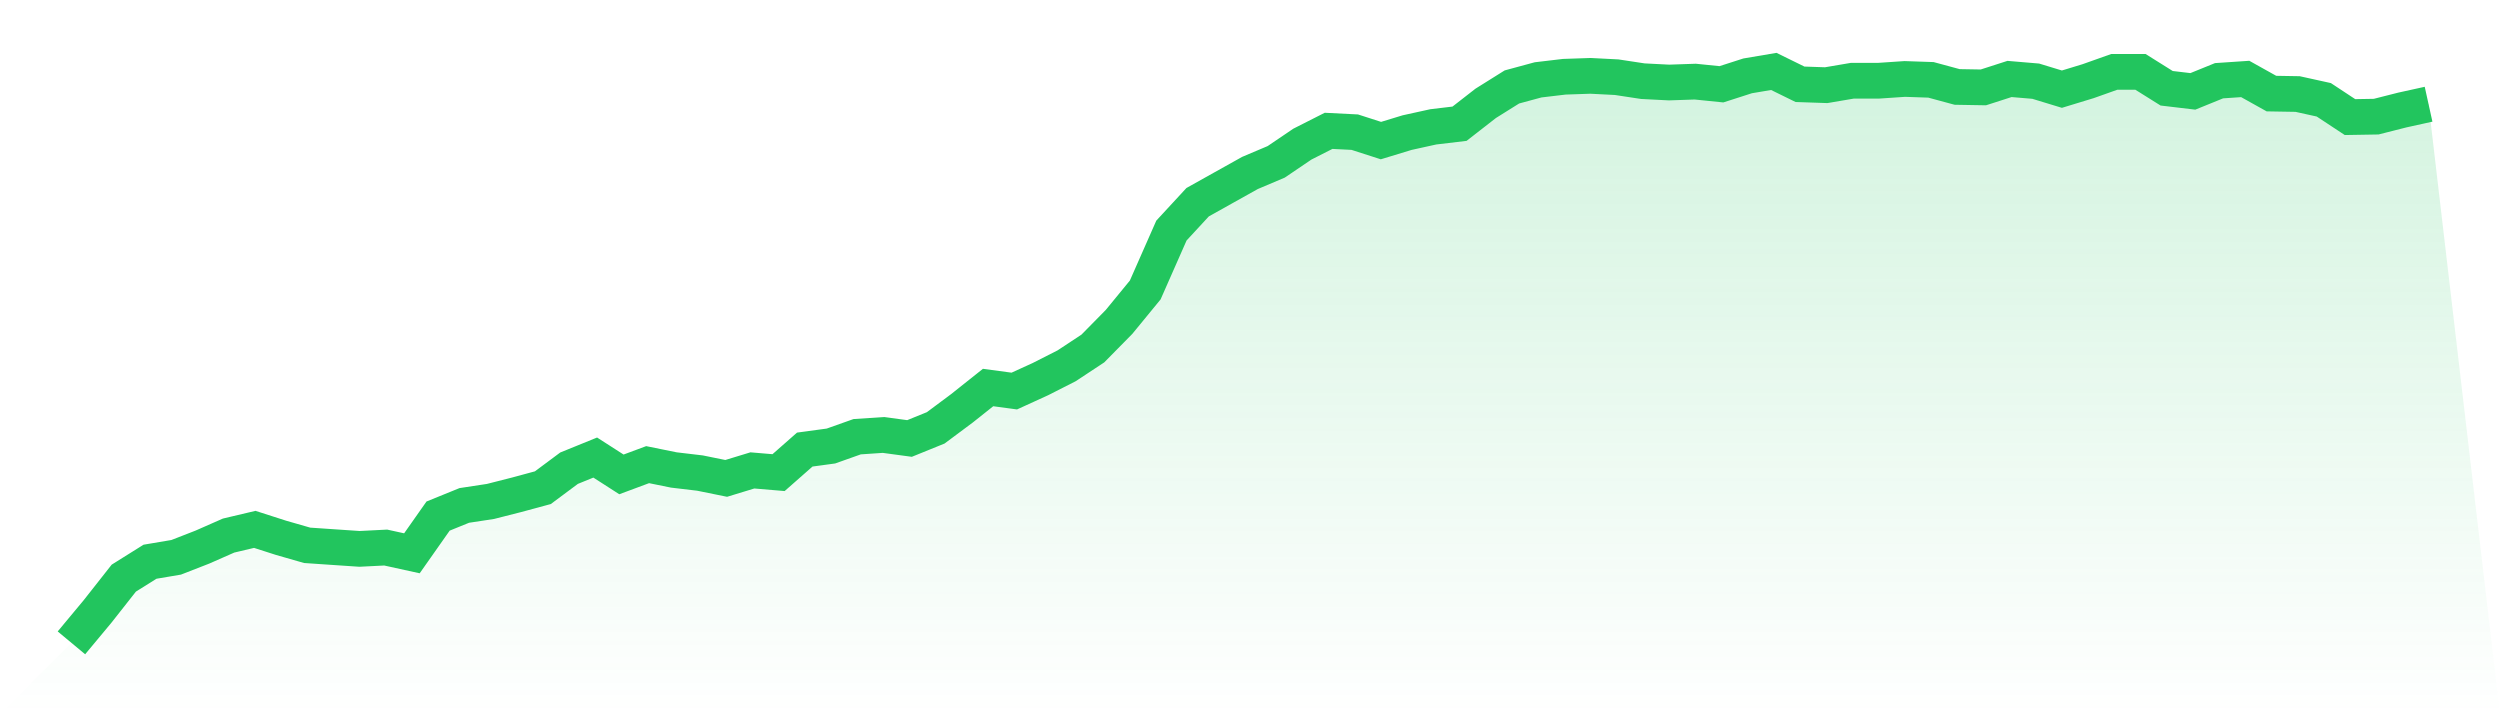 <svg viewBox="0 0 140 40" xmlns="http://www.w3.org/2000/svg">
<defs>
<linearGradient id="gradient" x1="0" x2="0" y1="0" y2="1">
<stop offset="0%" stop-color="#22c55e" stop-opacity="0.2"/>
<stop offset="100%" stop-color="#22c55e" stop-opacity="0"/>
</linearGradient>
</defs>
<path d="M4,36 L4,36 L5.467,34.237 L6.933,32.375 L8.4,31.457 L9.867,31.209 L11.333,30.638 L12.8,29.992 L14.267,29.645 L15.733,30.116 L17.2,30.538 L18.667,30.638 L20.133,30.737 L21.6,30.663 L23.067,30.985 L24.533,28.9 L26,28.304 L27.467,28.081 L28.933,27.708 L30.4,27.311 L31.867,26.219 L33.333,25.623 L34.8,26.566 L36.267,26.02 L37.733,26.318 L39.2,26.492 L40.667,26.79 L42.133,26.343 L43.6,26.467 L45.067,25.176 L46.533,24.977 L48,24.456 L49.467,24.357 L50.933,24.555 L52.4,23.96 L53.867,22.867 L55.333,21.701 L56.8,21.899 L58.267,21.229 L59.733,20.484 L61.2,19.516 L62.667,18.026 L64.133,16.239 L65.6,12.912 L67.067,11.324 L68.533,10.504 L70,9.685 L71.467,9.064 L72.933,8.071 L74.4,7.327 L75.867,7.401 L77.333,7.873 L78.8,7.426 L80.267,7.103 L81.733,6.929 L83.2,5.787 L84.667,4.869 L86.133,4.472 L87.6,4.298 L89.067,4.248 L90.533,4.323 L92,4.546 L93.467,4.621 L94.933,4.571 L96.4,4.72 L97.867,4.248 L99.333,4 L100.8,4.72 L102.267,4.77 L103.733,4.521 L105.2,4.521 L106.667,4.422 L108.133,4.472 L109.6,4.869 L111.067,4.894 L112.533,4.422 L114,4.546 L115.467,4.993 L116.933,4.546 L118.4,4.025 L119.867,4.025 L121.333,4.943 L122.8,5.117 L124.267,4.521 L125.733,4.422 L127.2,5.241 L128.667,5.266 L130.133,5.589 L131.6,6.557 L133.067,6.532 L134.533,6.16 L136,5.837 L140,40 L0,40 z" fill="url(#gradient)"/>
<path d="M4,36 L4,36 L5.467,34.237 L6.933,32.375 L8.4,31.457 L9.867,31.209 L11.333,30.638 L12.8,29.992 L14.267,29.645 L15.733,30.116 L17.2,30.538 L18.667,30.638 L20.133,30.737 L21.6,30.663 L23.067,30.985 L24.533,28.9 L26,28.304 L27.467,28.081 L28.933,27.708 L30.4,27.311 L31.867,26.219 L33.333,25.623 L34.8,26.566 L36.267,26.02 L37.733,26.318 L39.2,26.492 L40.667,26.79 L42.133,26.343 L43.6,26.467 L45.067,25.176 L46.533,24.977 L48,24.456 L49.467,24.357 L50.933,24.555 L52.4,23.96 L53.867,22.867 L55.333,21.701 L56.8,21.899 L58.267,21.229 L59.733,20.484 L61.2,19.516 L62.667,18.026 L64.133,16.239 L65.6,12.912 L67.067,11.324 L68.533,10.504 L70,9.685 L71.467,9.064 L72.933,8.071 L74.4,7.327 L75.867,7.401 L77.333,7.873 L78.8,7.426 L80.267,7.103 L81.733,6.929 L83.2,5.787 L84.667,4.869 L86.133,4.472 L87.6,4.298 L89.067,4.248 L90.533,4.323 L92,4.546 L93.467,4.621 L94.933,4.571 L96.4,4.72 L97.867,4.248 L99.333,4 L100.8,4.72 L102.267,4.77 L103.733,4.521 L105.2,4.521 L106.667,4.422 L108.133,4.472 L109.6,4.869 L111.067,4.894 L112.533,4.422 L114,4.546 L115.467,4.993 L116.933,4.546 L118.4,4.025 L119.867,4.025 L121.333,4.943 L122.8,5.117 L124.267,4.521 L125.733,4.422 L127.2,5.241 L128.667,5.266 L130.133,5.589 L131.6,6.557 L133.067,6.532 L134.533,6.16 L136,5.837" fill="none" stroke="#22c55e" stroke-width="2"/>
</svg>